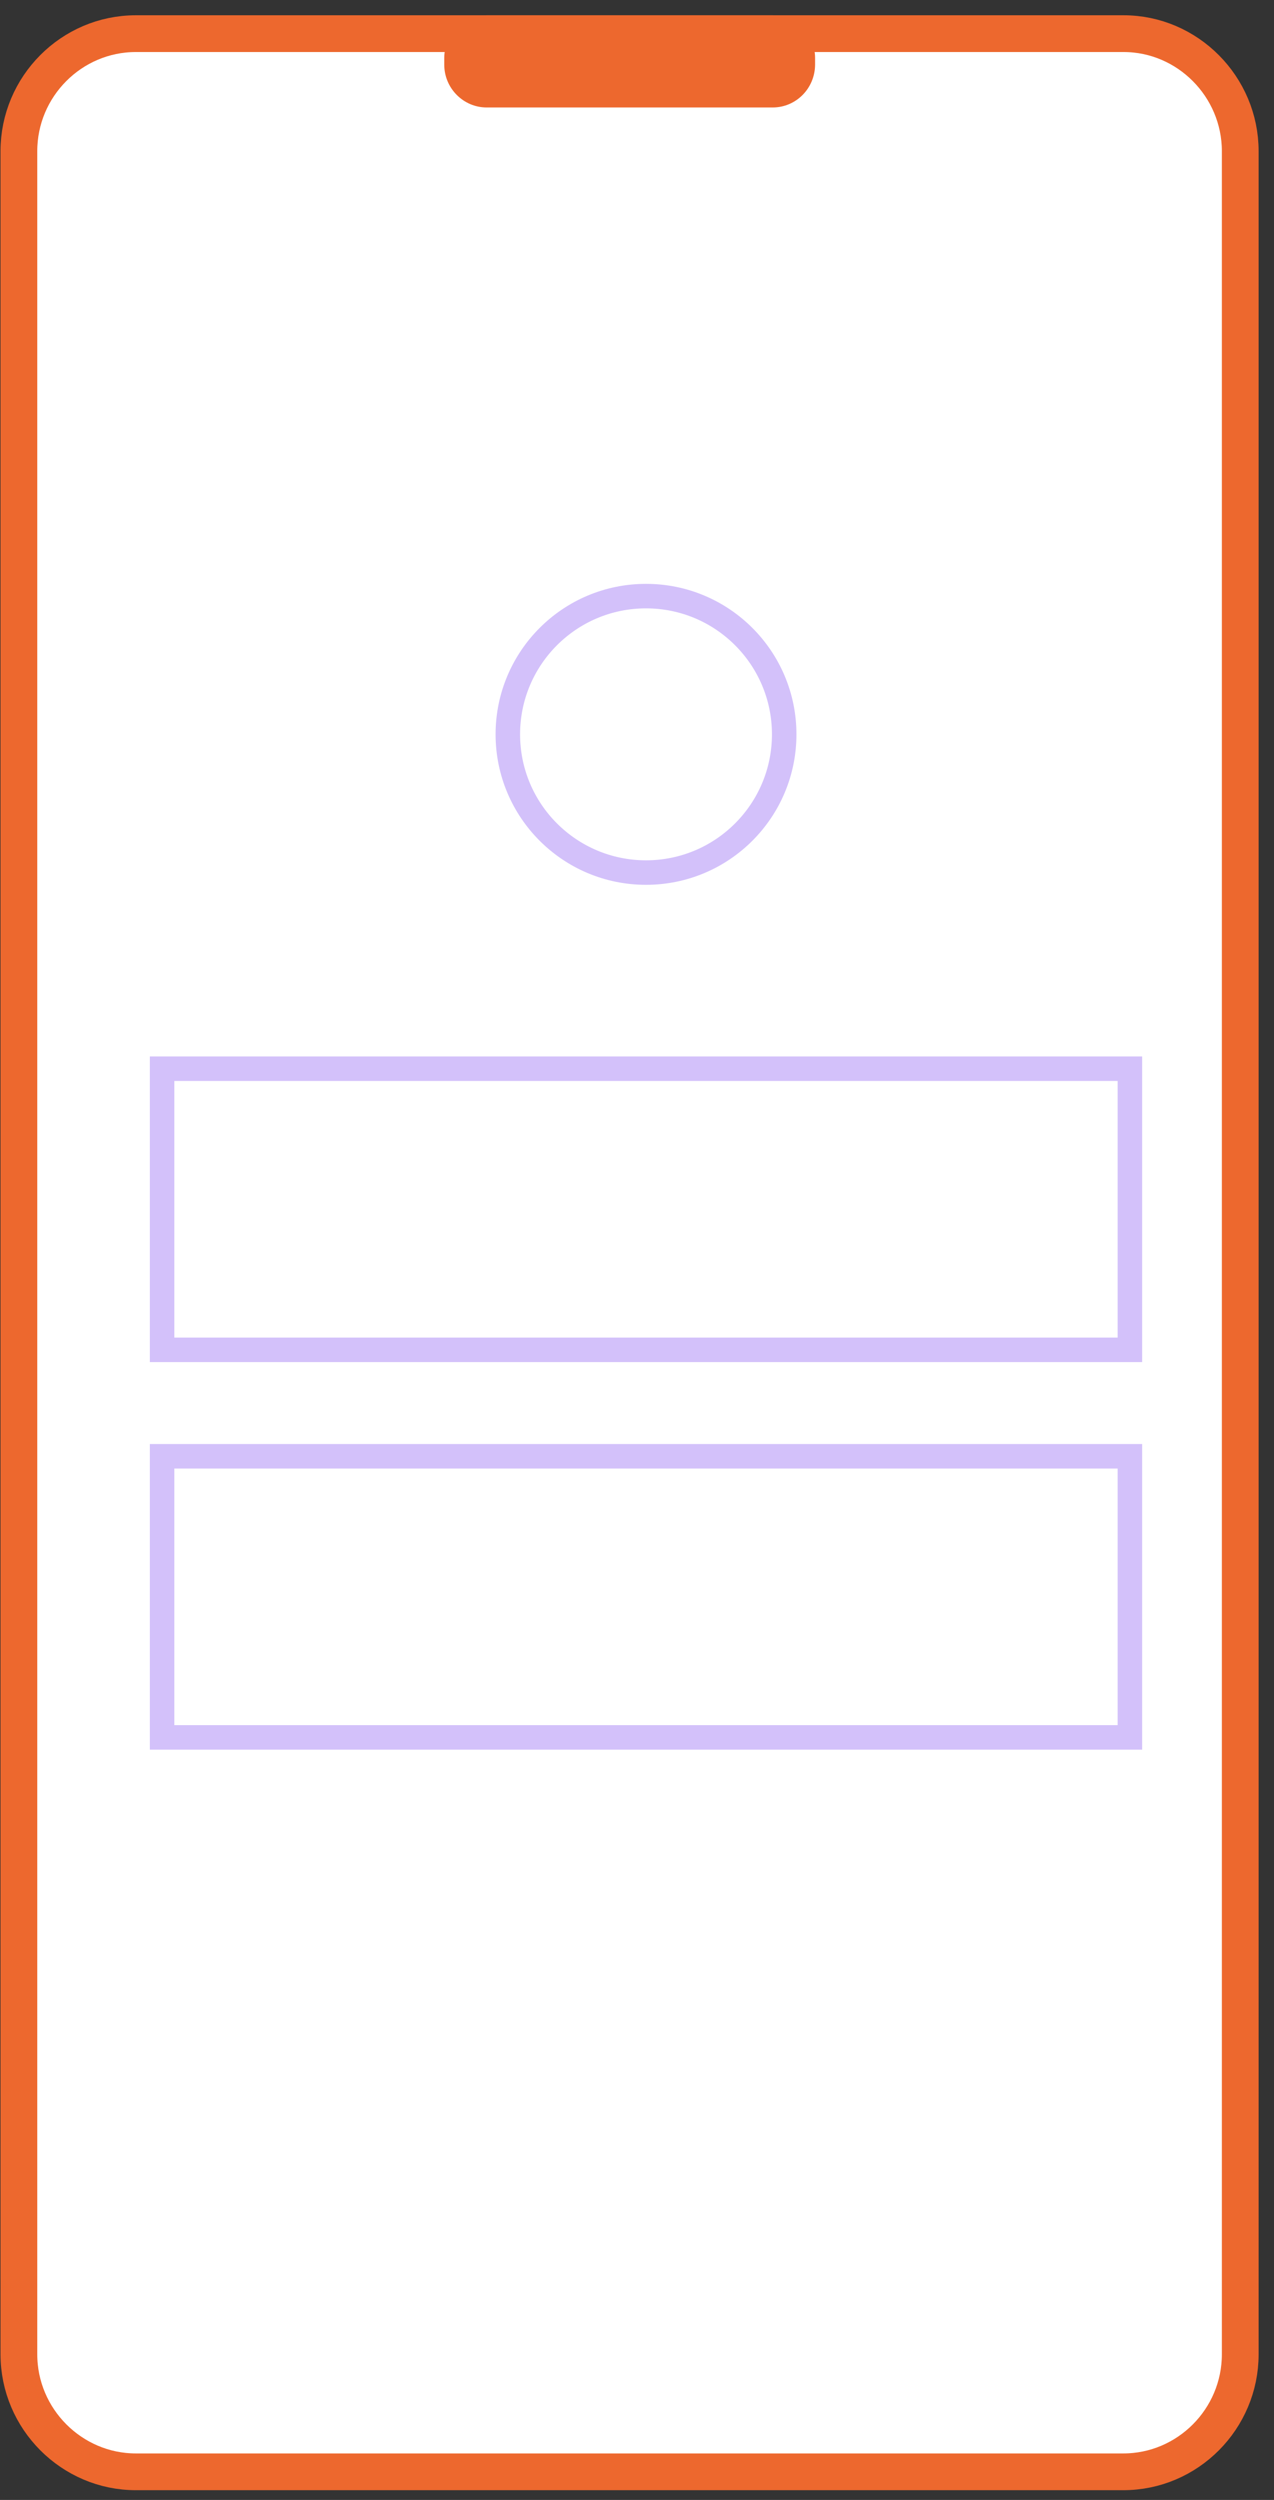 <?xml version="1.0" encoding="UTF-8"?> <svg xmlns="http://www.w3.org/2000/svg" width="52" height="102" viewBox="0 0 52 102" fill="none"><rect x="0" y="0" width="52" height="102" fill="#333333" stroke="none"/> <path d="M50.622 6.169V96.057C50.622 98.7 48.475 100.853 45.85 100.853H5.544C2.928 100.853 0.771 98.699 0.771 96.057V6.169C0.771 3.527 2.919 1.373 5.544 1.373H45.859C48.473 1.373 50.622 3.535 50.622 6.169Z" fill="white" stroke="#ED682E" stroke-width="1.5"></path> <path d="M31.538 4.385H19.865C18.912 4.385 18.133 3.6 18.133 2.639V2.369C18.133 1.408 18.912 0.623 19.865 0.623H31.538C32.491 0.623 33.269 1.408 33.269 2.369V2.639C33.263 3.607 32.491 4.385 31.538 4.385Z" fill="#ED682E"></path> <rect x="6.616" y="43.605" width="39.502" height="11.47" stroke="#D3C1FA"></rect> <rect x="6.616" y="59.418" width="39.502" height="11.47" stroke="#D3C1FA"></rect> <circle cx="26.368" cy="29.962" r="5.64" stroke="#D3C1FA"></circle> </svg> 